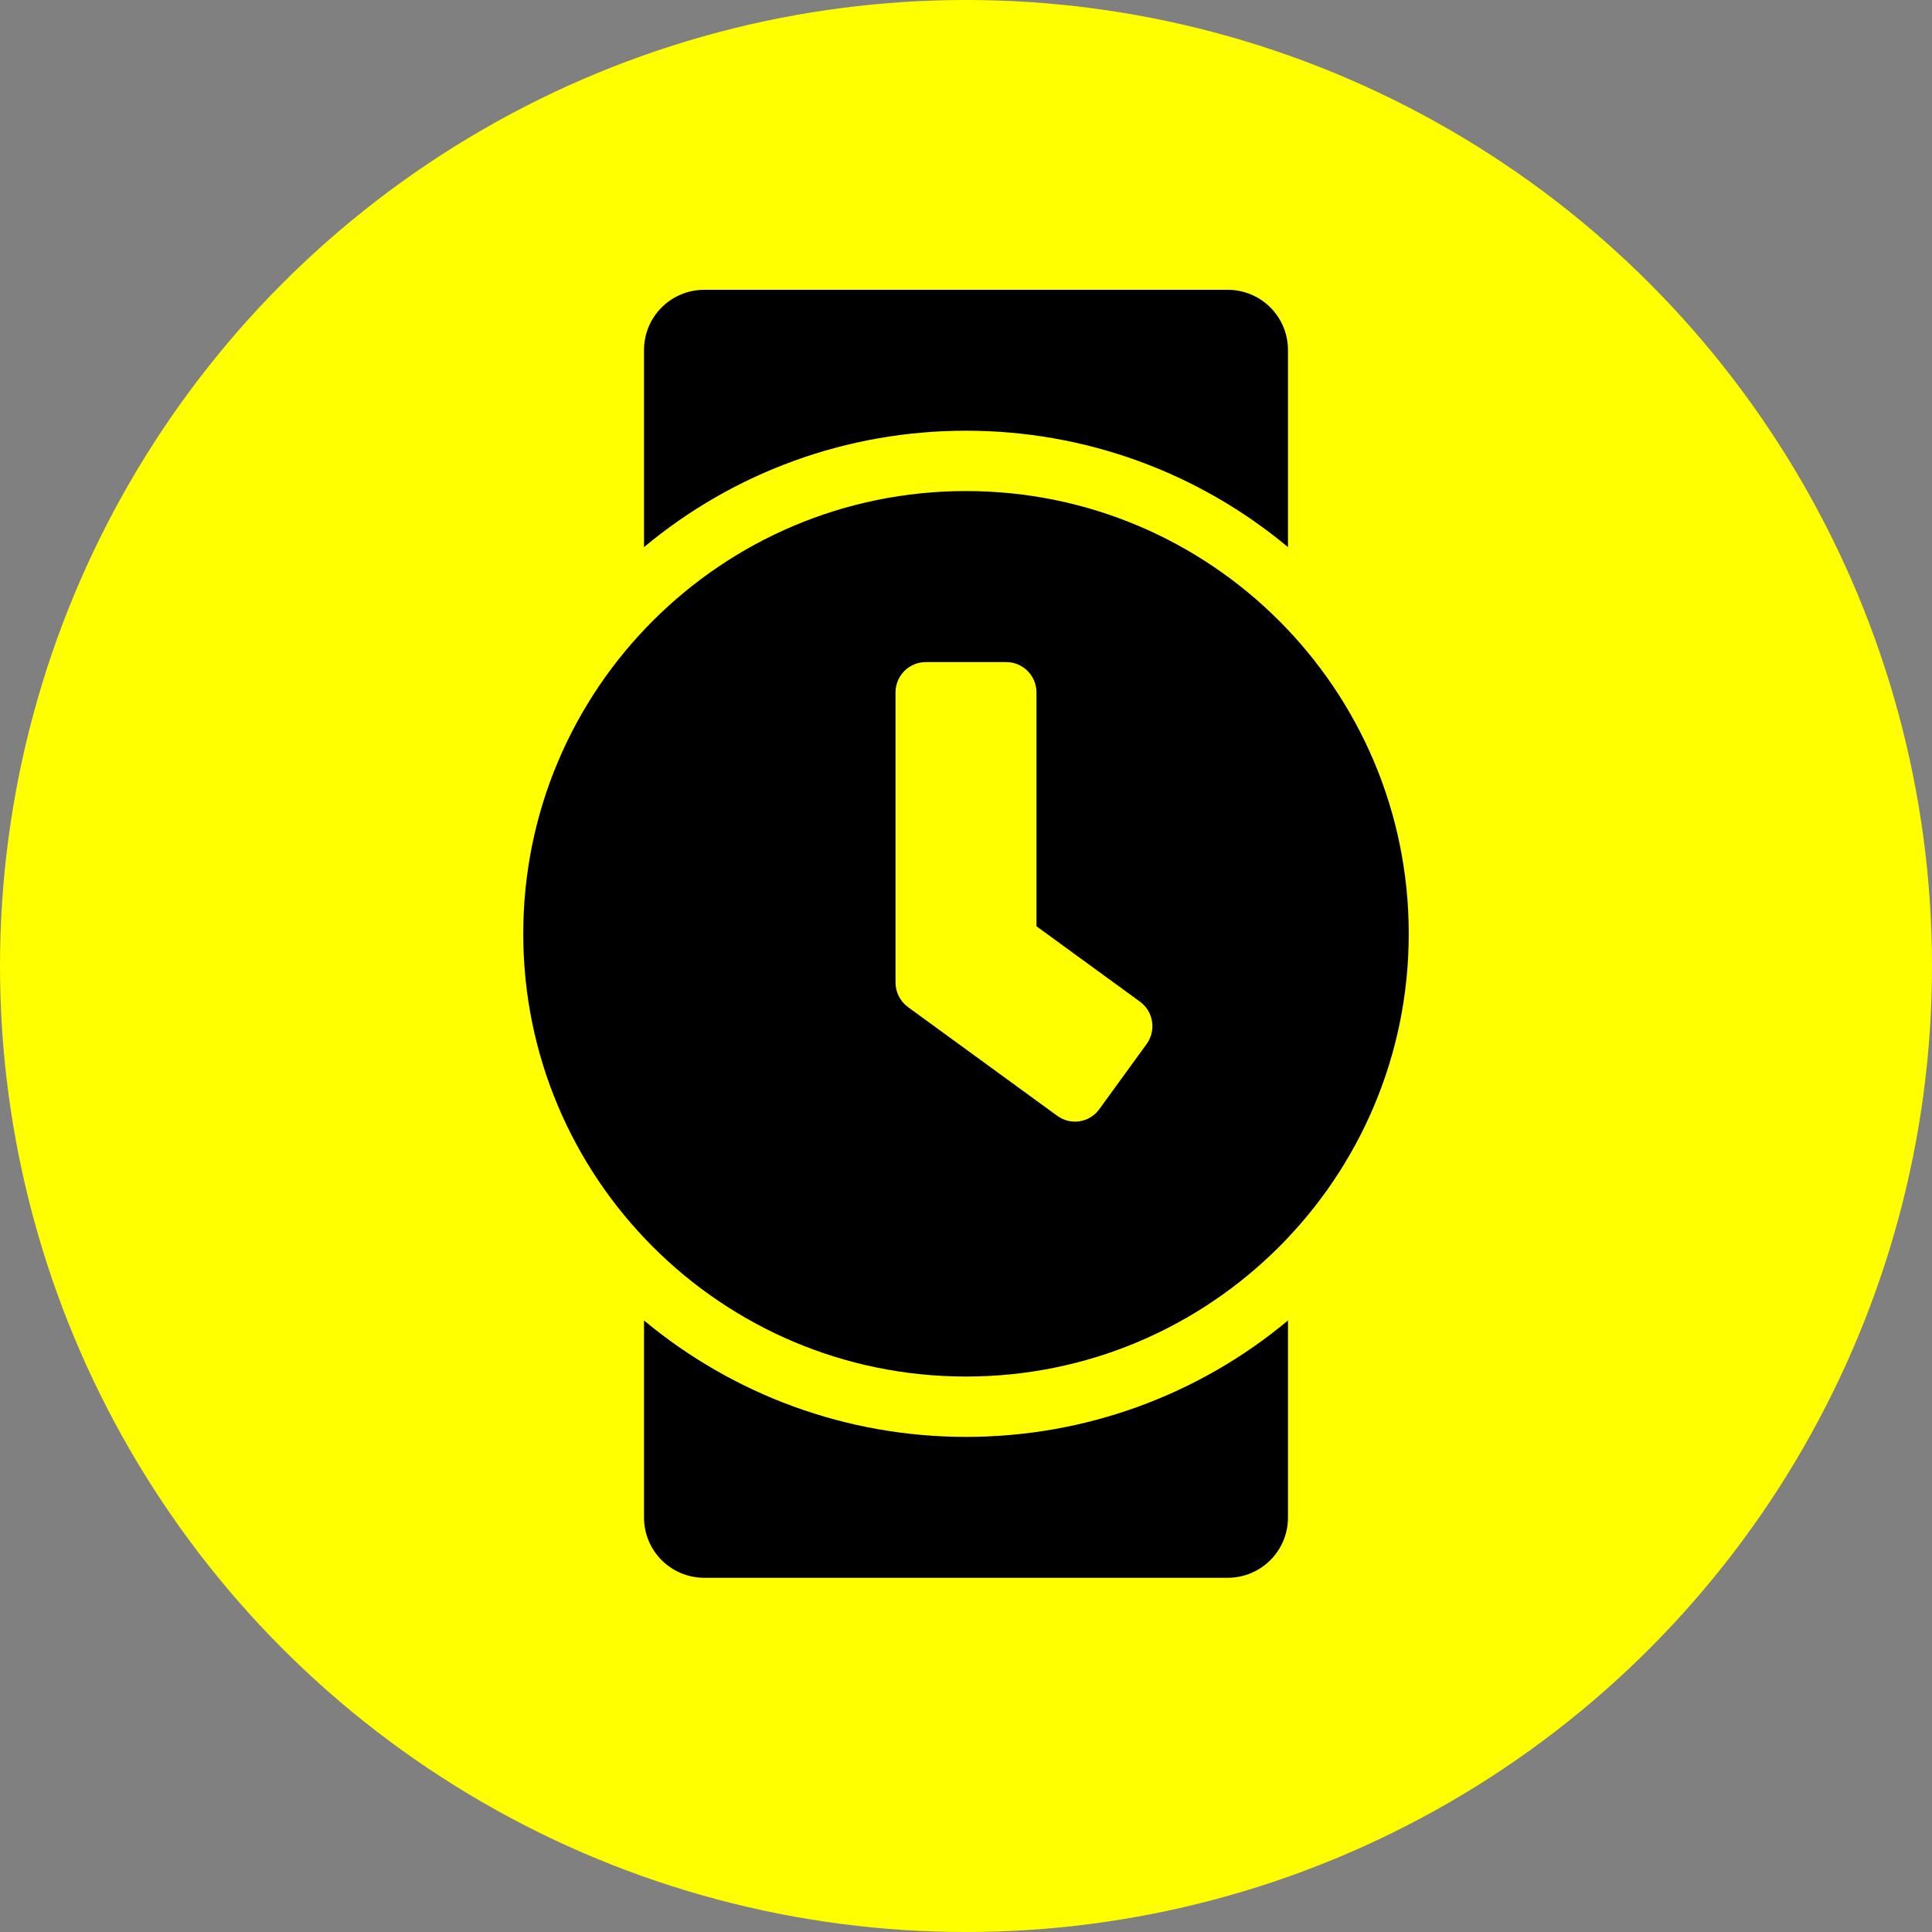 <?xml version="1.0" encoding="UTF-8"?>
<svg width="30px" height="30px" viewBox="0 0 30 30" version="1.1" xmlns="http://www.w3.org/2000/svg" xmlns:xlink="http://www.w3.org/1999/xlink">
    <rect x="0" y="0" width="30" height="30" fill="#808080" stroke="none"/>
    <!-- Generator: Sketch 59.1 (86144) - https://sketch.com -->
    <title>Group</title>
    <desc>Created with Sketch.</desc>
    <g id="Home" stroke="none" stroke-width="1" fill="none" fill-rule="evenodd">
        <g id="Home-/-XL" transform="translate(-30, -85)">
            <g id="Bouton-flottant" transform="translate(20, 75)">
                <g id="Group-2" transform="translate(10, 10)">
                    <g id="Group">
                        <circle id="Oval" fill="#FFFF00" cx="15" cy="15" r="15"></circle>
                        <path d="M15,7.625 C11.203,7.625 8.125,10.703 8.125,14.5 C8.125,18.297 11.203,21.375 15,21.375 C18.797,21.375 21.875,18.297 21.875,14.5 C21.875,10.703 18.797,7.625 15,7.625 Z M15,6.688 C16.852,6.688 18.609,7.336 20,8.496 L20,5.438 C20,4.918 19.582,4.5 19.062,4.5 L10.937,4.5 C10.418,4.5 10,4.918 10,5.438 L10,8.496 C11.391,7.336 13.145,6.688 15,6.688 Z M15,22.312 C13.145,22.312 11.391,21.66 10,20.504 L10,23.562 C10,24.082 10.418,24.5 10.937,24.5 L19.062,24.5 C19.582,24.5 20,24.082 20,23.562 L20,20.504 C18.609,21.664 16.852,22.312 15,22.312 Z M17.07,17.223 C16.918,17.434 16.625,17.48 16.414,17.324 L14.098,15.637 C13.977,15.547 13.906,15.406 13.906,15.258 L13.906,10.75 C13.906,10.492 14.117,10.281 14.375,10.281 L15.625,10.281 C15.883,10.281 16.094,10.492 16.094,10.75 L16.094,14.383 L17.703,15.555 C17.91,15.707 17.957,16 17.805,16.211 L17.07,17.223 Z" id="w" fill="#000000" fill-rule="nonzero"></path>
                    </g>
                </g>
            </g>
        </g>
    </g>
</svg>